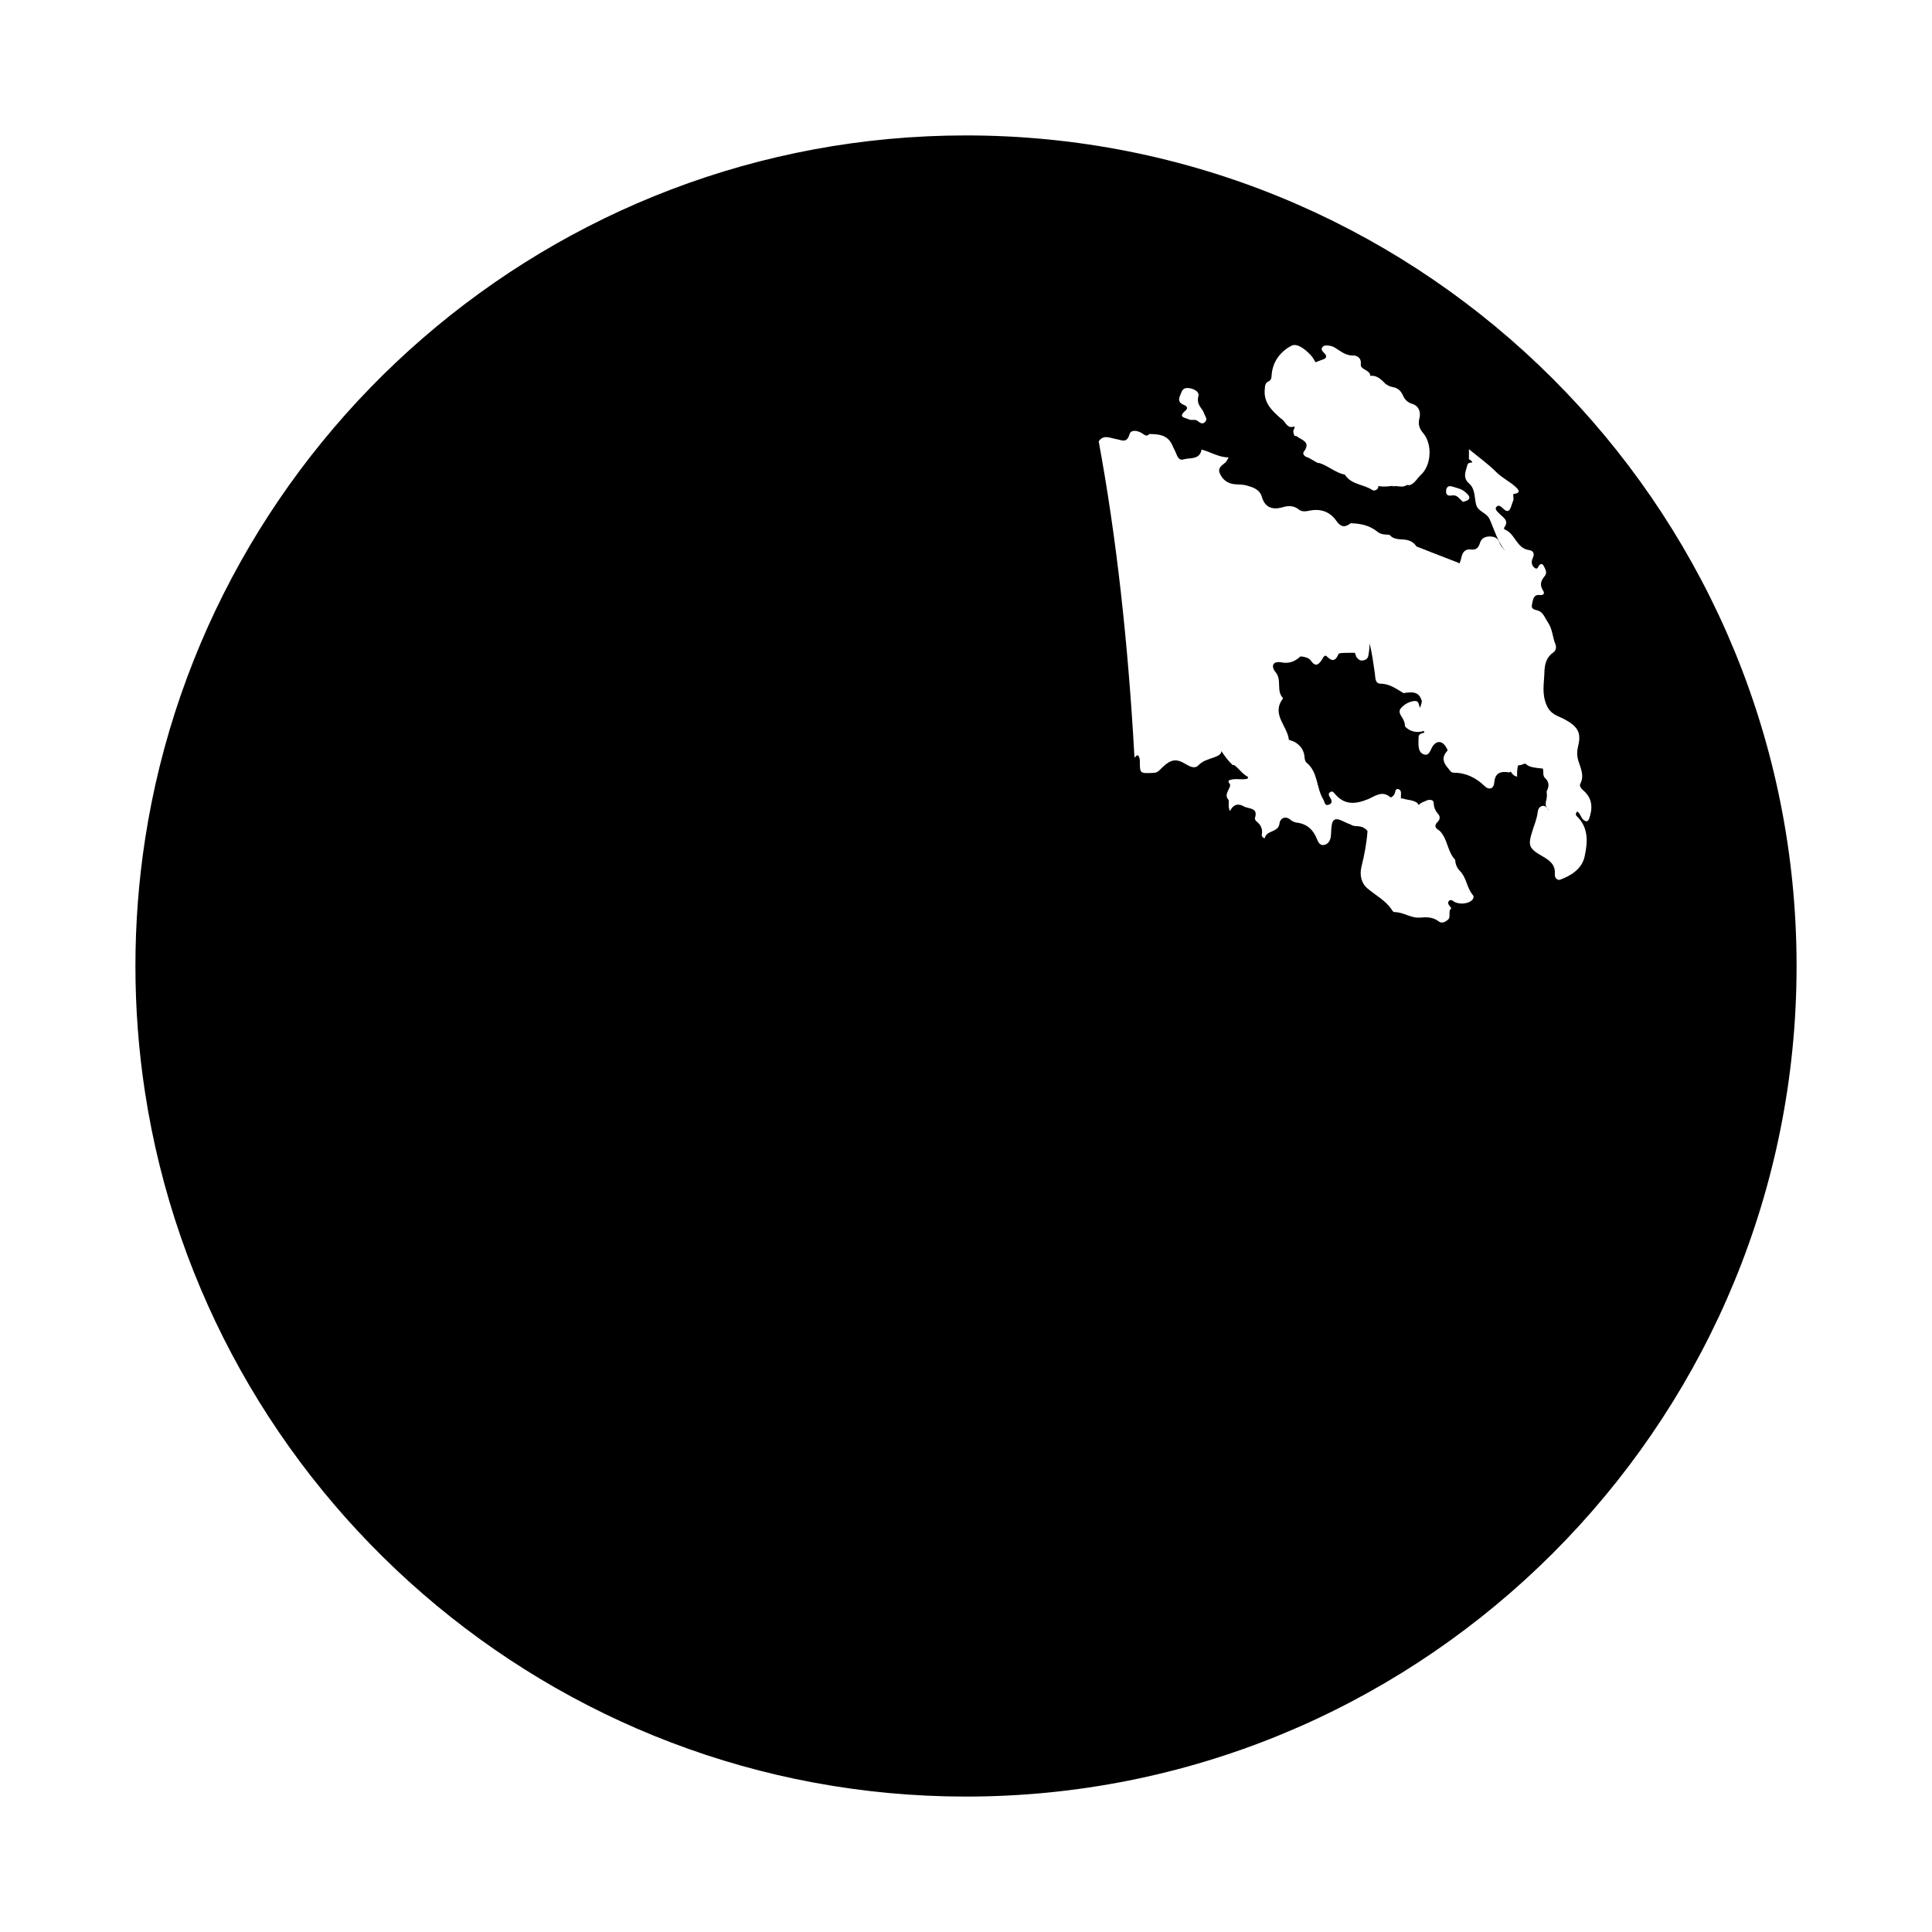 <?xml version="1.0" encoding="utf-8"?>
<!-- Generator: Adobe Illustrator 16.0.0, SVG Export Plug-In . SVG Version: 6.00 Build 0)  -->
<!DOCTYPE svg PUBLIC "-//W3C//DTD SVG 1.1//EN" "http://www.w3.org/Graphics/SVG/1.1/DTD/svg11.dtd">
<svg version="1.1" id="Layer_3" xmlns="http://www.w3.org/2000/svg" xmlns:xlink="http://www.w3.org/1999/xlink" x="0px" y="0px"
	 width="126px" height="126px" viewBox="0 0 126 126" enable-background="new 0 0 126 126" xml:space="preserve">
<path d="M63,8.832c-27.068,0-49.563,19.957-53.543,45.93C9.046,57.449,8.832,60.2,8.832,63s0.214,5.552,0.625,8.238
	c3.98,25.973,26.475,45.93,53.543,45.93c28.936,0,52.644-22.804,54.098-51.385c0.047-0.922,0.07-1.85,0.07-2.783
	s-0.023-1.861-0.07-2.783C115.644,31.637,91.936,8.832,63,8.832z M102.813,53.208c0.814,0.756,0.732,1.739,0.533,2.648
	c-0.174,0.804-0.875,1.257-1.646,1.533c-0.242-0.029-0.311-0.204-0.297-0.401c0.043-0.582-0.328-0.868-0.764-1.118
	c-0.961-0.551-1.014-0.707-0.67-1.771c0.115-0.357,0.262-0.707,0.307-1.085c0.023-0.19,0.074-0.379,0.283-0.446
	c0.248-0.08,0.314,0.162,0.451,0.276c-0.002-0.011,0.01-0.017-0.006-0.029c-0.369-0.275-0.104-0.63-0.119-0.949
	c-0.004-0.086-0.012-0.171-0.016-0.257c0.164-0.303,0.176-0.609-0.088-0.849c-0.189-0.175-0.104-0.381-0.146-0.572
	c-0.002-0.024-0.01-0.04-0.012-0.062c-0.24-0.025-0.479-0.047-0.711-0.1c-0.166-0.038-0.309-0.108-0.414-0.216
	c-0.053,0.001-0.107,0.006-0.16,0.019c-0.049,0.03-0.1,0.049-0.152,0.068c-0.078-0.011-0.135,0.012-0.191,0.037
	c-0.049,0.233-0.061,0.473-0.053,0.717c-0.205-0.042-0.324-0.169-0.412-0.329c-0.035,0.019-0.063,0.046-0.105,0.051
	c-0.541-0.083-0.924,0-0.975,0.681c-0.027,0.369-0.326,0.503-0.627,0.212c-0.568-0.55-1.221-0.87-2.018-0.873
	c-0.17,0-0.244-0.146-0.336-0.259c-0.271-0.307-0.465-0.626-0.189-1.031c0.041-0.061,0.09-0.116,0.137-0.172
	c-0.047-0.097-0.094-0.193-0.154-0.279c-0.229-0.325-0.527-0.347-0.777-0.054c-0.197,0.233-0.24,0.744-0.637,0.598
	c-0.383-0.142-0.344-0.62-0.336-0.999c0.002-0.063,0.006-0.125,0.008-0.187c0.063-0.183,0.234-0.191,0.389-0.23
	c-0.01-0.007-0.023-0.005-0.031-0.013c-0.01-0.034-0.008-0.068-0.016-0.103c-0.406,0.164-0.947,0.052-1.236-0.299
	c0.008-0.195-0.066-0.368-0.16-0.532c-0.123-0.215-0.314-0.428-0.08-0.674c0.234-0.248,0.529-0.414,0.873-0.442
	c0.297-0.024,0.26,0.263,0.34,0.444c0.078-0.176,0.117-0.318,0.131-0.443c-0.172-0.529-0.459-0.645-1.195-0.514
	c-0.467-0.27-0.889-0.607-1.482-0.615c-0.398-0.005-0.346-0.387-0.389-0.672c-0.096-0.655-0.184-1.313-0.342-1.958
	c-0.006,0.207-0.018,0.413-0.053,0.617c-0.035,0.192-0.02,0.398-0.301,0.479c-0.268,0.077-0.381-0.052-0.514-0.214
	c-0.031-0.09-0.057-0.183-0.094-0.266c-0.236,0-0.475-0.002-0.713,0.005c-0.123,0.004-0.326,0.011-0.354,0.075
	c-0.186,0.44-0.391,0.521-0.756,0.159c-0.154-0.153-0.244,0.077-0.314,0.188c-0.217,0.343-0.426,0.524-0.736,0.079
	c-0.123-0.176-0.348-0.226-0.559-0.262c-0.041-0.003-0.082-0.005-0.123-0.005c-0.359,0.34-0.773,0.487-1.266,0.376
	c-0.654-0.089-0.588,0.377-0.359,0.636c0.445,0.51,0.031,1.214,0.482,1.685c0.01,0.011,0.006,0.047-0.004,0.061
	c-0.76,1.025,0.309,1.776,0.398,2.673c0.121,0.044,0.242,0.089,0.363,0.134c0.387,0.225,0.627,0.543,0.66,1.007
	c0.008,0.121,0.043,0.281,0.125,0.348c0.764,0.617,0.631,1.637,1.09,2.389c0.102,0.166,0.086,0.478,0.395,0.346
	c0.234-0.1,0.156-0.308,0.041-0.479c-0.076-0.116-0.117-0.235,0.018-0.33c0.148-0.104,0.244,0.036,0.314,0.119
	c0.629,0.736,1.32,0.679,2.16,0.339c0.404-0.164,0.902-0.594,1.428-0.142c0.082,0.07,0.184-0.048,0.256-0.128
	c0.113-0.125,0.051-0.467,0.314-0.375c0.223,0.077,0.125,0.368,0.145,0.568c0,0.012,0,0.024,0,0.036c0.039,0,0.078,0,0.117-0.001
	c0.318,0.109,0.68,0.084,0.963,0.299c0.025,0.035,0.031,0.076,0.039,0.117c0.037-0.021,0.074-0.039,0.113-0.057
	c0.135-0.133,0.34-0.162,0.5-0.256c0.184-0.019,0.402-0.048,0.408,0.217c0.006,0.281,0.121,0.5,0.291,0.698
	c0.16,0.186,0.096,0.374-0.031,0.499c-0.293,0.289-0.119,0.438,0.127,0.591c0.527,0.529,0.496,1.357,1.012,1.892
	c0.01,0.285,0.123,0.541,0.314,0.733c0.43,0.436,0.436,1.084,0.826,1.549c0.174,0.205-0.076,0.424-0.309,0.503
	c-0.26,0.088-0.529,0.089-0.797-0.005c-0.146-0.052-0.311-0.259-0.443-0.101c-0.15,0.178,0.064,0.333,0.162,0.484h-0.004
	c-0.26,0.197,0.023,0.573-0.252,0.765L94.4,60.004c-0.174,0.153-0.387,0.231-0.576,0.083c-0.365-0.285-0.801-0.282-1.197-0.245
	c-0.609,0.056-1.088-0.356-1.666-0.356c-0.068,0-0.127-0.05-0.154-0.095c-0.404-0.658-1.09-0.989-1.646-1.468
	c-0.336-0.289-0.518-0.801-0.371-1.395c0.189-0.759,0.342-1.541,0.395-2.328c-0.055-0.062-0.104-0.129-0.18-0.168
	c-0.178-0.137-0.387-0.148-0.598-0.157c-0.139-0.006-0.246-0.053-0.342-0.113c-0.131-0.043-0.262-0.098-0.395-0.166
	c-0.635-0.326-0.814-0.188-0.85,0.522c-0.008,0.146-0.008,0.295-0.029,0.44c-0.037,0.271-0.174,0.501-0.445,0.55
	c-0.287,0.051-0.389-0.216-0.473-0.423c-0.244-0.596-0.652-0.959-1.309-1.036c-0.137-0.017-0.287-0.089-0.395-0.18
	c-0.375-0.316-0.693-0.059-0.723,0.224c-0.064,0.619-0.83,0.429-0.955,0.947c-0.02,0.087-0.227-0.07-0.201-0.199
	c0.072-0.377-0.061-0.651-0.354-0.878c-0.057-0.044-0.111-0.16-0.092-0.217c0.232-0.708-0.438-0.579-0.73-0.757
	c-0.346-0.21-0.691-0.136-0.898,0.308c-0.139-0.269-0.059-0.501-0.086-0.724c-0.256-0.248-0.082-0.52,0.02-0.734
	c0.08-0.172,0.125-0.273-0.018-0.405c-0.004-0.042-0.006-0.083-0.01-0.123c0.402-0.206,0.85-0.005,1.26-0.135
	c0.002-0.038,0.004-0.075,0.004-0.112c-0.355-0.182-0.574-0.523-0.881-0.762c-0.039-0.003-0.078-0.006-0.117-0.008
	c-0.285-0.271-0.521-0.583-0.732-0.912c0,0.217-0.248,0.327-0.48,0.412c-0.369,0.133-0.73,0.213-1.029,0.525
	c-0.223,0.234-0.551,0.076-0.807-0.08c-0.615-0.379-0.965-0.328-1.506,0.18c-0.176,0.166-0.332,0.399-0.629,0.386
	c-0.871,0.042-0.871,0.042-0.867-0.792c0-0.172-0.104-0.454-0.223-0.322c-0.046,0.05-0.088,0.085-0.128,0.114
	c-0.416-7.557-1.19-14.436-2.333-20.62c0.313-0.471,0.745-0.212,1.141-0.149c0.355,0.058,0.693,0.303,0.869-0.317
	c0.09-0.32,0.535-0.243,0.813-0.065c0.168,0.108,0.291,0.252,0.477,0.053c0.631,0,1.232,0.063,1.512,0.761
	c0.055,0.114,0.107,0.229,0.166,0.341c0.131,0.25,0.191,0.665,0.566,0.55c0.416-0.127,1.043,0.047,1.164-0.639v-0.002
	c0.592,0.152,1.125,0.517,1.764,0.511c-0.064,0.108-0.107,0.237-0.195,0.319c-0.223,0.207-0.555,0.354-0.367,0.751
	c0.191,0.412,0.518,0.643,0.975,0.683c0.25,0.021,0.51,0.01,0.748,0.076c0.422,0.118,0.865,0.253,1.008,0.748
	c0.189,0.649,0.621,0.844,1.248,0.706c0.41-0.134,0.799-0.181,1.178,0.128c0.182,0.149,0.443,0.113,0.672,0.066
	c0.736-0.153,1.346,0.063,1.768,0.673c0.285,0.412,0.563,0.433,0.926,0.145c0.639,0.017,1.244,0.14,1.754,0.561
	c0.23,0.188,0.506,0.178,0.775,0.189c0.24,0.297,0.59,0.291,0.916,0.312c0.359,0.023,0.645,0.149,0.846,0.451
	c0.83,0.324,1.656,0.654,2.49,0.97c0.109,0.042,0.219,0.083,0.32,0.136c0.049-0.13,0.094-0.261,0.123-0.399
	c0.066-0.308,0.234-0.554,0.596-0.508c0.359,0.046,0.514-0.098,0.615-0.435c0.094-0.306,0.354-0.43,0.691-0.412
	c0.309,0.016,0.486,0.126,0.588,0.429c0.057,0.164,0.193,0.314,0.381,0.535c-0.537-0.671-0.725-1.406-1.027-2.078
	c-0.205-0.46-0.762-0.494-0.887-0.969c-0.123-0.467-0.047-1.015-0.459-1.374c-0.441-0.384-0.213-0.803-0.107-1.219
	c0.029-0.117,0.152-0.13,0.256-0.151c0.02,0.003,0.033,0.014,0.053,0.018c0.016-0.105-0.098-0.168-0.211-0.231v-0.655
	c0.646,0.533,1.256,0.965,1.773,1.486c0.393,0.394,0.893,0.622,1.291,0.992c0.354,0.327,0.133,0.398-0.174,0.451
	c0.004,0.125,0.01,0.25,0.016,0.374c-0.051,0.139-0.105,0.275-0.148,0.415c-0.098,0.314-0.244,0.438-0.523,0.16
	c-0.119-0.117-0.285-0.277-0.43-0.13c-0.156,0.158,0.041,0.307,0.145,0.422c0.248,0.275,0.717,0.46,0.34,0.958
	c-0.014,0.018,0.014,0.099,0.039,0.109c0.689,0.257,0.766,1.233,1.588,1.343c0.285,0.038,0.381,0.229,0.248,0.512
	c-0.107,0.229-0.096,0.475,0.104,0.637c0.23,0.187,0.242-0.128,0.361-0.203c0.086-0.053,0.176-0.041,0.219,0.041
	c0.119,0.222,0.285,0.485,0.098,0.703c-0.268,0.314-0.346,0.587-0.111,0.953c0.111,0.174,0.057,0.314-0.215,0.288
	c-0.424-0.042-0.438,0.307-0.504,0.587c-0.09,0.378,0.186,0.349,0.43,0.444c0.309,0.121,0.416,0.479,0.602,0.75
	c0.301,0.44,0.301,0.955,0.486,1.417c0.08,0.198,0.057,0.418-0.152,0.564c-0.443,0.31-0.549,0.778-0.561,1.273
	c-0.018,0.712-0.182,1.383,0.139,2.14c0.271,0.642,0.779,0.712,1.205,0.947c0.799,0.441,1.08,0.835,0.859,1.712
	c-0.086,0.341-0.09,0.64,0.01,0.974c0.145,0.485,0.41,0.963,0.127,1.5c-0.078,0.152,0.063,0.318,0.195,0.433
	c0.623,0.536,0.625,1.19,0.363,1.896c-0.029,0.054-0.07,0.095-0.127,0.121c-0.385-0.035-0.365-0.474-0.627-0.638
	C102.768,53.011,102.746,53.145,102.813,53.208z M78.521,26.947c0.057,0.192,0.266,0.368,0.072,0.572
	c-0.18,0.188-0.344,0.045-0.496-0.072c-0.168-0.129-0.383-0.009-0.549-0.091c-0.23-0.114-0.771-0.126-0.238-0.574
	c0.215-0.182,0.061-0.314-0.102-0.377c-0.516-0.205-0.254-0.554-0.15-0.843c0.109-0.3,0.393-0.285,0.645-0.217
	c0.324,0.087,0.512,0.286,0.457,0.472C77.998,26.42,78.42,26.613,78.521,26.947z M86.373,23.035
	c-0.105-0.109-0.238-0.208-0.145-0.369c0.102-0.169,0.293-0.142,0.457-0.122c0.121,0.014,0.248,0.055,0.352,0.117
	c0.385,0.227,0.709,0.541,1.227,0.523c0.189-0.006,0.539,0.128,0.484,0.572c-0.047,0.369,0.594,0.341,0.619,0.751
	c0,0,0.002,0.001,0.002,0.001c0.441-0.042,0.709,0.244,0.984,0.518c0.137,0.103,0.299,0.188,0.449,0.212
	c0.355,0.058,0.557,0.235,0.699,0.56c0.111,0.249,0.289,0.445,0.6,0.541c0.436,0.133,0.574,0.544,0.471,0.938
	c-0.104,0.401-0.004,0.676,0.244,0.968c0.613,0.72,0.541,2.103-0.156,2.732c-0.244,0.219-0.385,0.556-0.73,0.665
	c-0.064-0.012-0.129-0.004-0.193-0.008c-0.248,0.202-0.592,0.021-0.875,0.084c-0.016-0.013-0.031-0.018-0.047-0.03
	c-0.311,0.042-0.621,0.07-0.934,0.007c0.016,0.055,0.014,0.113-0.043,0.182c-0.086,0.105-0.236,0.146-0.34,0.079
	c-0.572-0.379-1.375-0.342-1.789-0.999l-0.002-0.001c-0.605-0.123-1.068-0.562-1.643-0.754c-0.039-0.003-0.078-0.005-0.117-0.008
	c-0.254-0.115-0.471-0.3-0.742-0.391c-0.129-0.042-0.271-0.211-0.182-0.331c0.51-0.668-0.15-0.769-0.477-1.035
	c-0.041-0.001-0.08-0.004-0.121-0.008c-0.068-0.167-0.131-0.334,0.002-0.501c-0.002-0.041-0.006-0.082-0.006-0.122c0,0,0,0-0.002,0
	c-0.51,0.204-0.576-0.357-0.879-0.509c-0.574-0.506-1.133-1.011-1.057-1.894c0.02-0.226,0.014-0.421,0.24-0.525
	c0.221-0.101,0.195-0.289,0.215-0.479c0.08-0.856,0.605-1.498,1.287-1.851c0.375-0.195,0.912,0.245,1.258,0.612
	c0.129,0.135,0.213,0.311,0.318,0.468c0.135-0.054,0.268-0.117,0.408-0.159C86.461,23.391,86.607,23.278,86.373,23.035z
	 M94.313,31.979c0.027-0.248,0.189-0.317,0.408-0.246c0.275,0.09,0.566,0.136,0.809,0.333c0.393,0.318,0.439,0.539-0.123,0.664
	c-0.088-0.084-0.174-0.168-0.262-0.251c-0.139-0.162-0.309-0.195-0.514-0.162C94.373,32.357,94.285,32.208,94.313,31.979z"/>
</svg>
